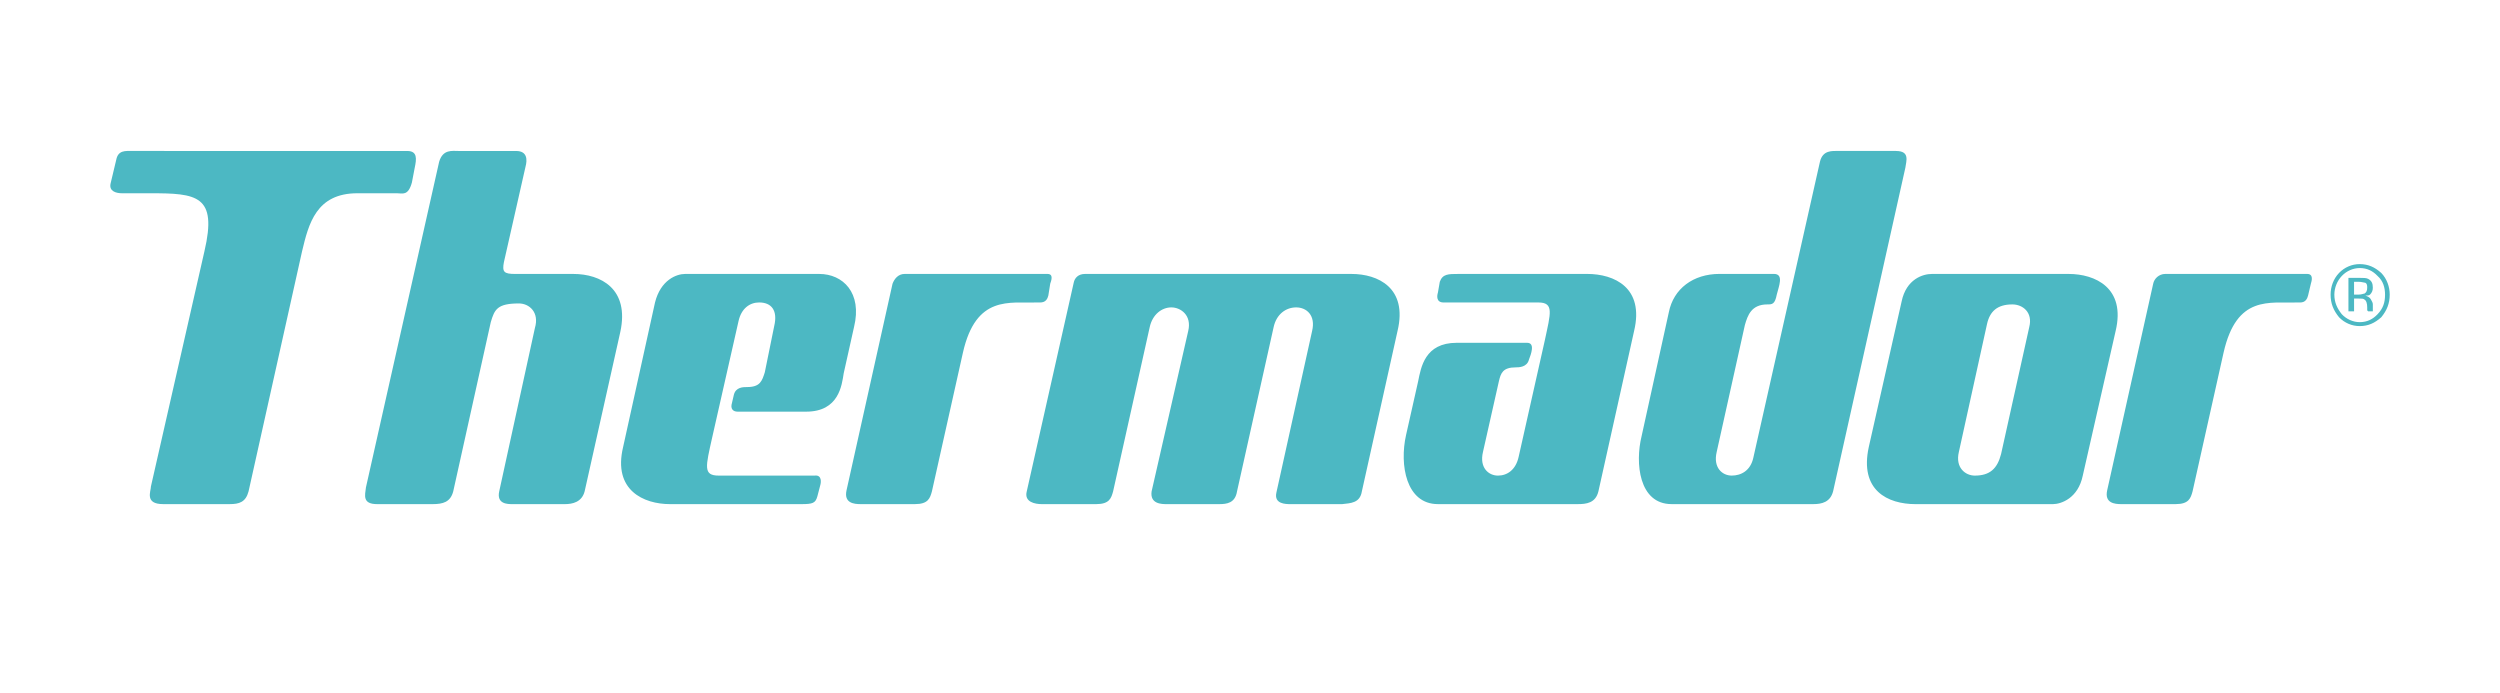 <svg width="166" height="46" viewBox="0 0 166 46" fill="none" xmlns="http://www.w3.org/2000/svg">
<g clip-path="url(#clip0_438_9886)">
<path fill-rule="evenodd" clip-rule="evenodd" d="M155.499 18.321C155.185 18.651 155.006 19.096 155.001 19.561C155.001 20.084 155.188 20.477 155.499 20.868C155.81 21.195 156.247 21.391 156.683 21.391C157.182 21.391 157.556 21.195 157.867 20.868C158.243 20.477 158.367 20.084 158.367 19.561C158.367 19.105 158.242 18.647 157.867 18.321C157.556 17.994 157.182 17.798 156.683 17.798C156.238 17.803 155.813 17.991 155.499 18.321ZM158.118 21.064C157.68 21.456 157.244 21.652 156.683 21.652C156.429 21.653 156.177 21.602 155.942 21.501C155.706 21.4 155.492 21.252 155.312 21.064C154.938 20.607 154.752 20.149 154.752 19.561C154.752 19.039 154.939 18.516 155.312 18.125C155.492 17.937 155.706 17.789 155.942 17.688C156.177 17.587 156.429 17.536 156.683 17.537C157.244 17.537 157.68 17.733 158.118 18.125C158.491 18.517 158.677 19.04 158.677 19.561C158.677 20.149 158.491 20.607 158.118 21.064ZM157.058 18.777C156.996 18.777 156.807 18.711 156.62 18.711H156.309V19.561H156.62C156.807 19.561 156.933 19.496 156.996 19.496C157.12 19.431 157.182 19.3 157.182 19.104C157.182 18.973 157.182 18.843 157.058 18.777ZM156.683 18.451C156.934 18.451 157.12 18.451 157.244 18.516C157.493 18.647 157.555 18.843 157.555 19.104C157.558 19.19 157.542 19.275 157.51 19.354C157.478 19.433 157.429 19.503 157.368 19.561C157.306 19.627 157.182 19.627 157.058 19.627C157.244 19.692 157.368 19.757 157.431 19.888C157.493 20.019 157.556 20.084 157.556 20.214V20.672H157.245L157.183 20.607V20.411C157.183 20.149 157.121 19.954 156.996 19.888C156.934 19.823 156.808 19.823 156.559 19.823H156.31V20.672H155.936V18.451H156.683ZM27.039 10.025C27.724 10.025 27.663 10.547 27.538 11.135L27.351 12.114C27.101 13.029 26.727 12.832 26.354 12.832H23.735C20.993 12.832 20.494 14.858 20.057 16.686L16.505 32.625C16.318 33.343 15.881 33.473 15.258 33.473H10.832C9.586 33.473 10.022 32.625 10.022 32.297L13.574 16.686C14.447 12.963 13.076 12.832 9.959 12.832H8.092C7.718 12.832 7.22 12.702 7.344 12.179L7.718 10.611C7.843 9.958 8.342 10.024 8.777 10.024L27.039 10.025ZM73.288 18.19H89.742C91.487 18.19 93.483 19.105 92.796 21.977L90.428 32.626C90.303 33.409 89.68 33.409 89.119 33.474H85.691C85.379 33.474 84.569 33.474 84.756 32.691L87.124 21.977C87.373 20.933 86.751 20.411 86.065 20.411C85.38 20.411 84.756 20.868 84.57 21.717L82.139 32.626C82.014 33.409 81.454 33.474 80.955 33.474H77.464C77.153 33.474 76.342 33.474 76.467 32.626L78.898 21.977C79.148 20.933 78.4 20.411 77.776 20.411C77.153 20.411 76.53 20.868 76.342 21.717L73.911 32.626C73.786 33.083 73.661 33.474 72.789 33.474H69.174C68.737 33.474 67.99 33.343 68.177 32.626L71.293 18.778C71.355 18.451 71.605 18.19 72.041 18.19H73.288ZM125.894 10.025C126.827 10.025 126.578 10.678 126.516 11.135L121.718 32.625C121.531 33.343 120.969 33.473 120.409 33.473H110.996C108.814 33.473 108.566 30.73 109.001 28.966L110.81 20.736C111.121 19.168 112.431 18.188 114.175 18.188H117.79C118.476 18.188 118.102 19.037 117.978 19.56C117.853 20.213 117.666 20.213 117.354 20.213C116.295 20.213 116.045 20.931 115.859 21.585L113.988 30.011C113.74 31.056 114.362 31.579 114.986 31.579C115.609 31.579 116.232 31.252 116.419 30.403L120.844 10.741C121.031 9.958 121.655 10.023 122.091 10.023H125.894V10.025ZM96.848 18.19C96.162 18.19 95.789 18.19 95.602 18.712L95.477 19.431C95.413 19.627 95.351 20.084 95.851 20.084H102.145C103.205 20.084 102.956 20.802 102.583 22.566L100.837 30.339C100.65 31.187 100.091 31.58 99.466 31.58C98.842 31.58 98.22 31.057 98.469 30.012L99.528 25.309C99.653 24.787 99.777 24.393 100.65 24.393C100.837 24.393 101.399 24.393 101.524 23.872C101.648 23.546 101.959 22.762 101.399 22.762H96.724C94.605 22.762 94.354 24.394 94.167 25.309L93.359 28.901C92.921 30.861 93.359 33.473 95.478 33.473H104.764C105.324 33.473 105.948 33.408 106.135 32.625L108.504 21.977C109.19 19.103 107.195 18.189 105.387 18.189H96.848V18.19ZM48.605 26.747C48.48 27.139 48.667 27.334 48.979 27.334H53.528C55.71 27.334 55.897 25.571 56.022 24.787L56.707 21.717C57.268 19.431 55.959 18.19 54.401 18.19H51.097H45.487C44.927 18.19 43.868 18.582 43.493 20.084L41.374 29.686C40.688 32.559 42.745 33.474 44.49 33.474H53.216C53.964 33.474 54.15 33.409 54.275 32.952L54.462 32.233C54.524 32.037 54.587 31.515 54.087 31.58H47.73C46.671 31.58 46.857 30.992 47.293 29.032L49.038 21.324C49.225 20.476 49.787 20.083 50.409 20.083C51.22 20.083 51.656 20.606 51.407 21.651L50.783 24.721C50.596 25.308 50.471 25.701 49.599 25.701C49.349 25.701 48.851 25.701 48.726 26.223L48.605 26.747ZM34.208 18.19H38.072C39.879 18.19 41.811 19.17 41.188 22.044L38.82 32.626C38.633 33.344 38.01 33.474 37.511 33.474H34.021C33.71 33.474 32.961 33.474 33.148 32.626L35.517 21.782C35.828 20.737 35.142 20.149 34.457 20.149C33.023 20.149 32.837 20.542 32.588 21.39L30.095 32.626C29.908 33.344 29.409 33.474 28.724 33.474H25.045C24.048 33.474 24.236 32.887 24.298 32.364L29.159 10.743C29.409 9.895 30.032 10.025 30.468 10.025H34.27C35.019 10.025 35.019 10.612 34.894 11.07L33.46 17.406C33.335 18.059 33.459 18.19 34.208 18.19ZM137.361 18.19C139.107 18.19 141.163 19.105 140.478 21.977L138.296 31.581C137.986 33.083 136.862 33.475 136.302 33.475H127.203C125.332 33.475 123.463 32.559 124.086 29.687L126.267 20.02C126.578 18.517 127.7 18.191 128.262 18.191L137.361 18.19ZM130.068 30.012C129.819 31.057 130.505 31.58 131.127 31.58C132.124 31.58 132.624 31.122 132.873 30.142L134.743 21.716C134.992 20.737 134.306 20.213 133.621 20.213C132.624 20.213 132.124 20.671 131.937 21.52L130.068 30.012ZM57.145 33.474C56.708 33.474 56.023 33.409 56.209 32.559L59.263 18.842C59.388 18.515 59.637 18.189 60.074 18.189H69.547C69.983 18.189 69.796 18.646 69.734 18.842L69.609 19.627C69.485 20.149 69.111 20.083 68.861 20.083C67.053 20.148 64.809 19.561 63.938 23.415L61.88 32.625C61.755 33.082 61.631 33.473 60.758 33.473L57.145 33.474ZM140.852 33.474C140.416 33.474 139.729 33.409 139.916 32.559L142.971 18.842C143.033 18.515 143.345 18.189 143.781 18.189H153.193C153.63 18.189 153.503 18.646 153.441 18.842L153.255 19.627C153.13 20.149 152.757 20.083 152.57 20.083C150.699 20.148 148.518 19.561 147.645 23.415L145.587 32.625C145.462 33.082 145.338 33.473 144.465 33.473L140.852 33.474Z" fill="#4CB8C3"/>
</g>
<defs>
<clipPath id="clip0_438_9886">
<rect width="166" height="46" fill="white"/>
</clipPath>
</defs>
</svg>
